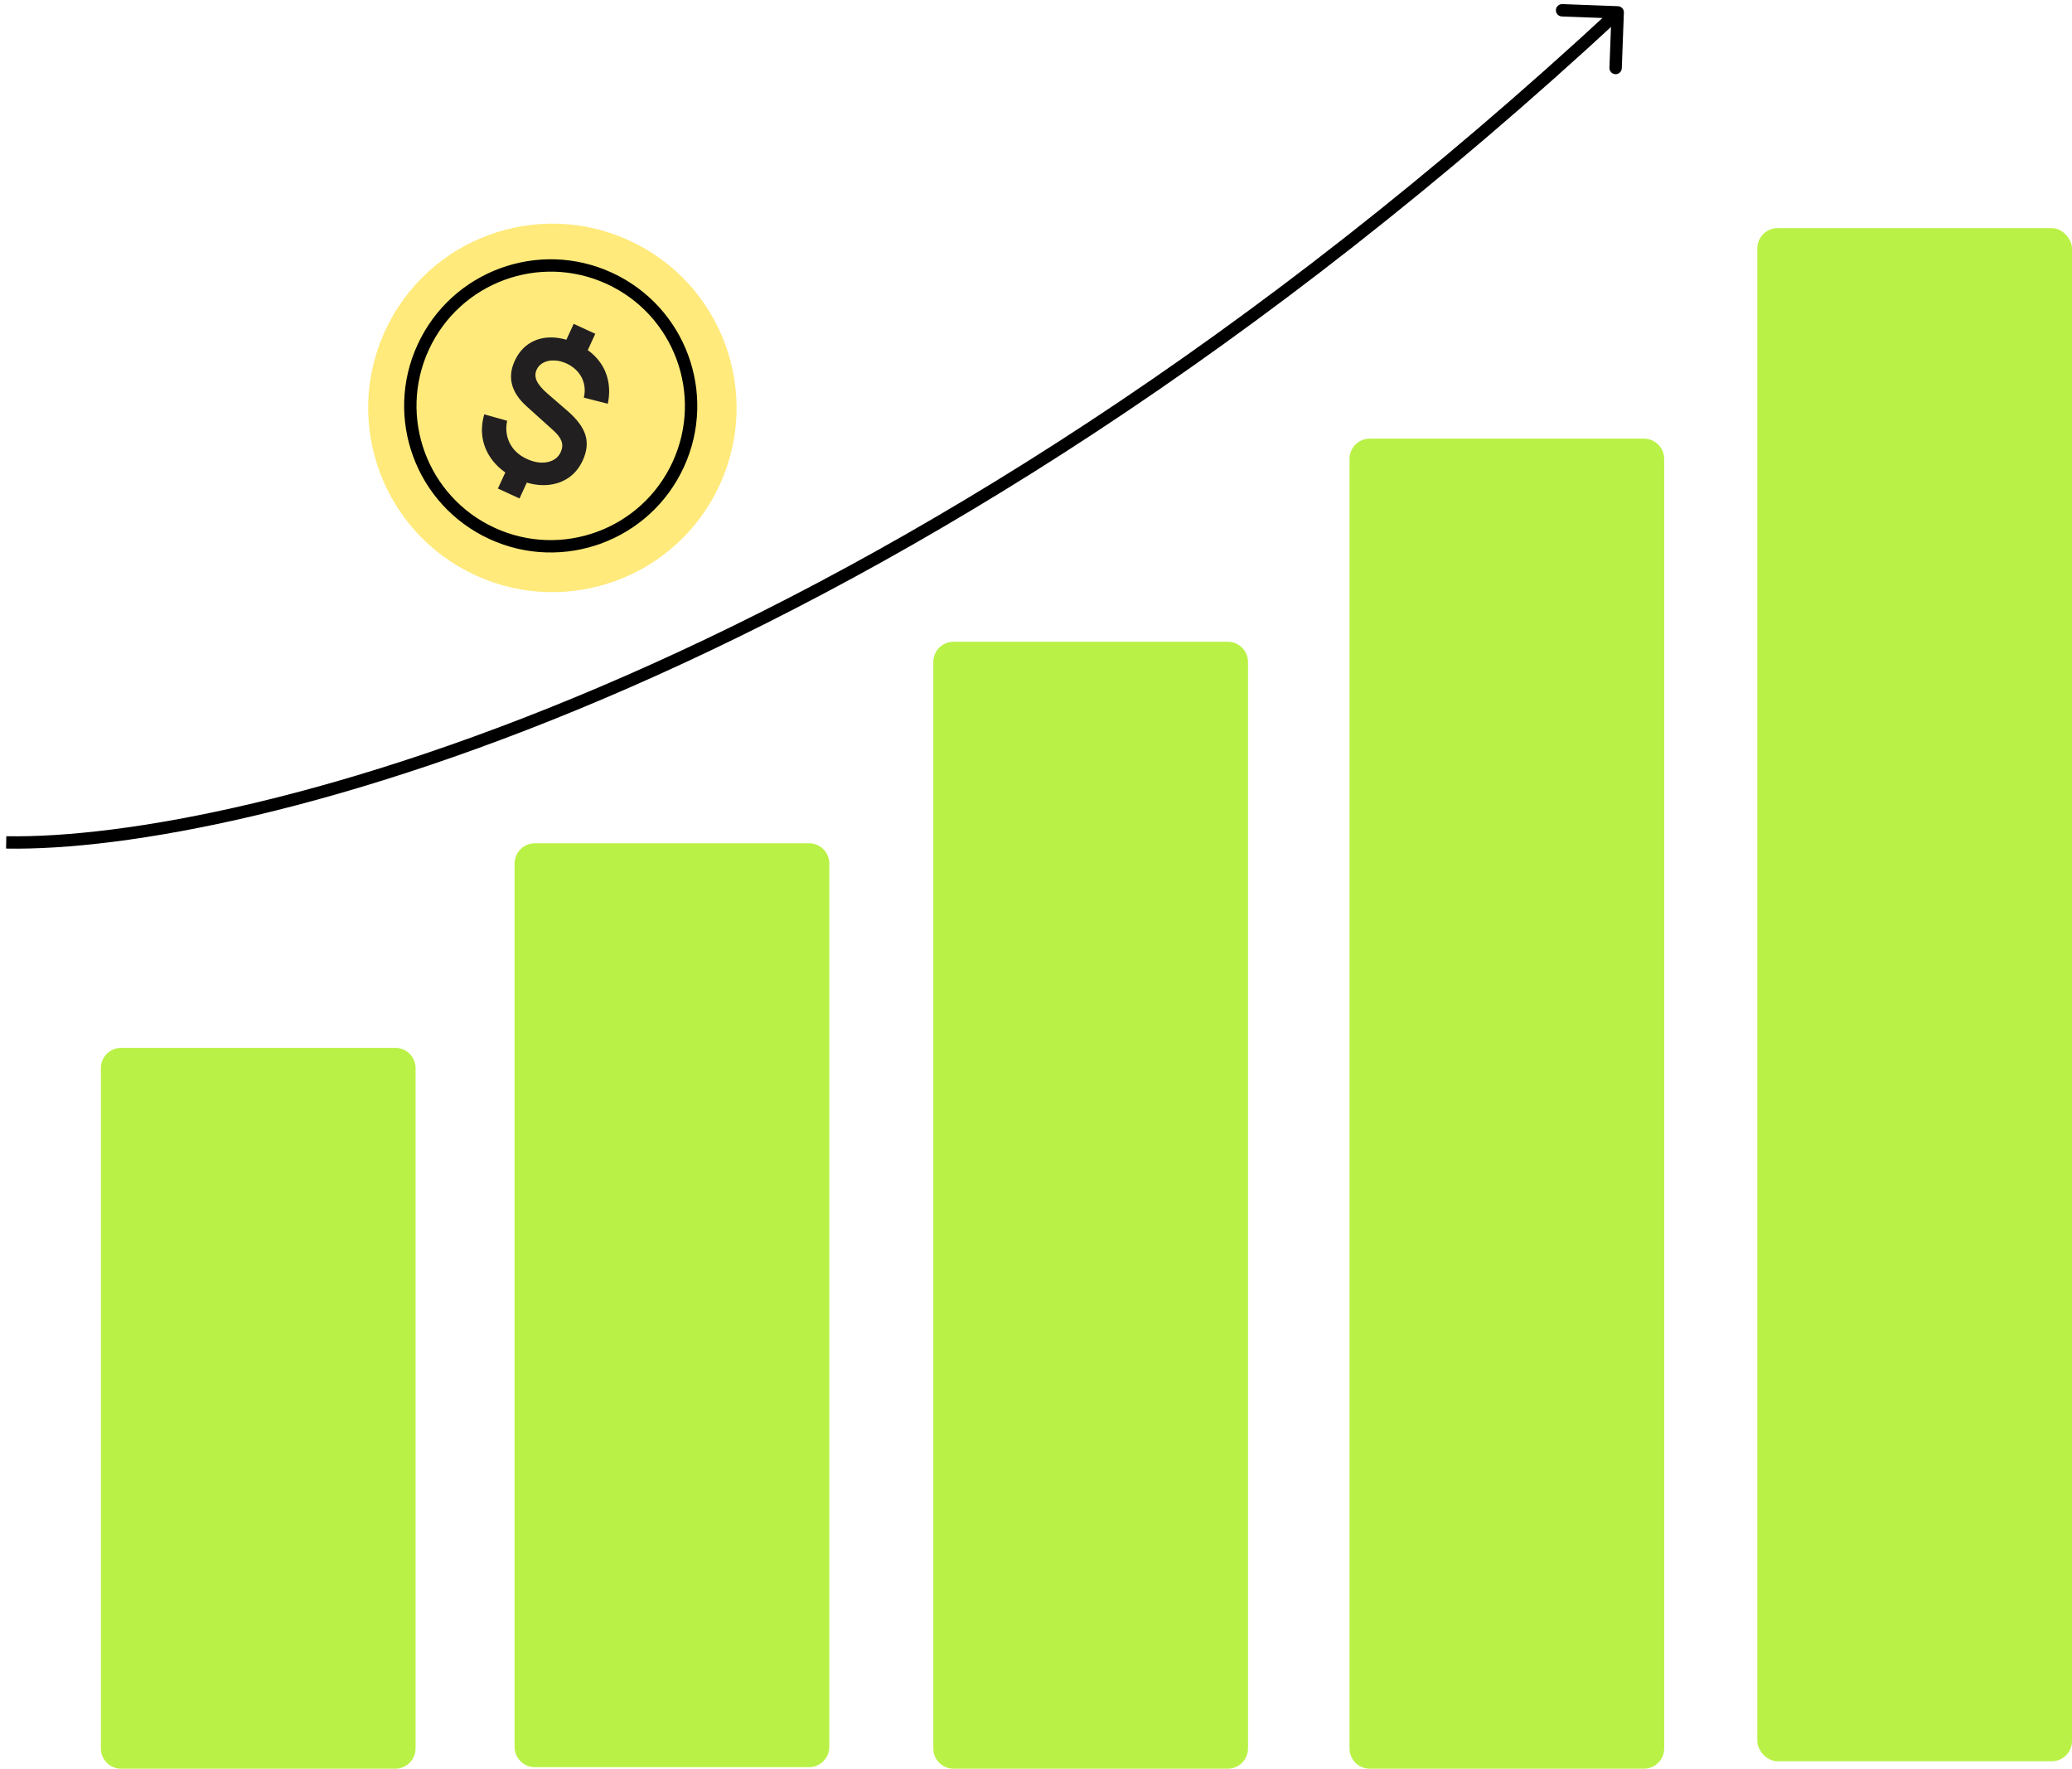 <svg width="335" height="286" viewBox="0 0 335 286" fill="none" xmlns="http://www.w3.org/2000/svg">
<circle cx="89.307" cy="65.936" r="29.777" transform="rotate(24.714 89.307 65.936)" fill="#FFEA7B"/>
<circle cx="89.039" cy="65.61" r="22.694" transform="rotate(24.714 89.039 65.61)" stroke="black" stroke-width="2"/>
<path d="M80.501 78.97L82.082 75.536L85.574 77.143L83.994 80.578L80.501 78.97ZM91.172 55.786L92.753 52.351L96.245 53.959L94.664 57.393L91.172 55.786ZM83.454 77.362C81.986 76.686 80.797 75.811 79.886 74.736C78.976 73.662 78.376 72.461 78.086 71.133C77.805 69.81 77.874 68.425 78.294 66.979L81.996 68.016C81.72 69.329 81.864 70.542 82.428 71.656C83.006 72.766 83.918 73.607 85.165 74.18C86.362 74.732 87.477 74.905 88.507 74.7C89.543 74.486 90.26 73.944 90.66 73.075C90.94 72.466 90.984 71.889 90.79 71.343C90.601 70.788 90.158 70.198 89.462 69.573L85.154 65.694C82.645 63.439 82 60.988 83.218 58.341C83.787 57.105 84.577 56.163 85.589 55.516C86.615 54.865 87.782 54.541 89.091 54.547C90.404 54.542 91.793 54.883 93.256 55.568C94.614 56.205 95.713 57.009 96.553 57.981C97.403 58.958 97.972 60.062 98.259 61.295C98.556 62.532 98.561 63.857 98.273 65.27L94.394 64.275C94.575 63.527 94.587 62.801 94.431 62.097C94.275 61.393 93.964 60.758 93.499 60.193C93.033 59.627 92.438 59.166 91.712 58.809C91.012 58.474 90.328 58.294 89.661 58.268C88.998 58.233 88.407 58.347 87.887 58.611C87.372 58.866 86.997 59.249 86.761 59.761C86.499 60.331 86.501 60.923 86.769 61.538C87.046 62.157 87.615 62.841 88.477 63.588L91.729 66.403C93.296 67.755 94.268 69.064 94.647 70.327C95.04 71.584 94.896 72.952 94.216 74.43C93.62 75.725 92.774 76.711 91.678 77.389C90.581 78.067 89.322 78.412 87.9 78.424C86.482 78.427 85 78.073 83.454 77.362Z" fill="#221F20"/>
<rect x="284.121" y="36.877" width="50.879" height="247.831" rx="3.283" fill="#BAF146"/>
<path d="M218.188 74.188C218.188 72.375 219.657 70.905 221.47 70.905H265.784C267.597 70.905 269.067 72.375 269.067 74.188V282.629C269.067 284.441 267.597 285.911 265.784 285.911H221.47C219.657 285.911 218.188 284.441 218.188 282.629V74.188Z" fill="#BAF146"/>
<path d="M150.896 107.013C150.896 105.2 152.366 103.731 154.179 103.731H198.493C200.306 103.731 201.776 105.2 201.776 107.013V282.629C201.776 284.442 200.306 285.911 198.493 285.911H154.179C152.366 285.911 150.896 284.442 150.896 282.629V107.013Z" fill="#BAF146"/>
<path d="M83.199 139.592C83.199 137.779 84.669 136.31 86.482 136.31H130.796C132.609 136.31 134.078 137.779 134.078 139.592V282.382C134.078 284.195 132.609 285.665 130.796 285.665H86.482C84.669 285.665 83.199 284.195 83.199 282.382V139.592Z" fill="#BAF146"/>
<path d="M16.311 172.663C16.311 170.851 17.78 169.381 19.593 169.381H63.907C65.72 169.381 67.19 170.85 67.19 172.663V282.628C67.19 284.441 65.72 285.911 63.907 285.911H19.593C17.78 285.911 16.311 284.441 16.311 282.628V172.663Z" fill="#BAF146"/>
<path d="M262.55 2.038C262.571 1.486 262.14 1.022 261.589 1.001L252.595 0.662C252.043 0.641 251.579 1.072 251.558 1.623C251.537 2.175 251.968 2.64 252.52 2.66L260.514 2.962L260.213 10.956C260.192 11.508 260.622 11.972 261.174 11.993C261.726 12.014 262.19 11.583 262.211 11.031L262.55 2.038ZM0.982 137.173C39.191 137.863 144.58 111.84 262.231 2.733L260.871 1.267C143.493 110.12 38.581 135.852 1.018 135.174L0.982 137.173Z" fill="black"/>
</svg>

